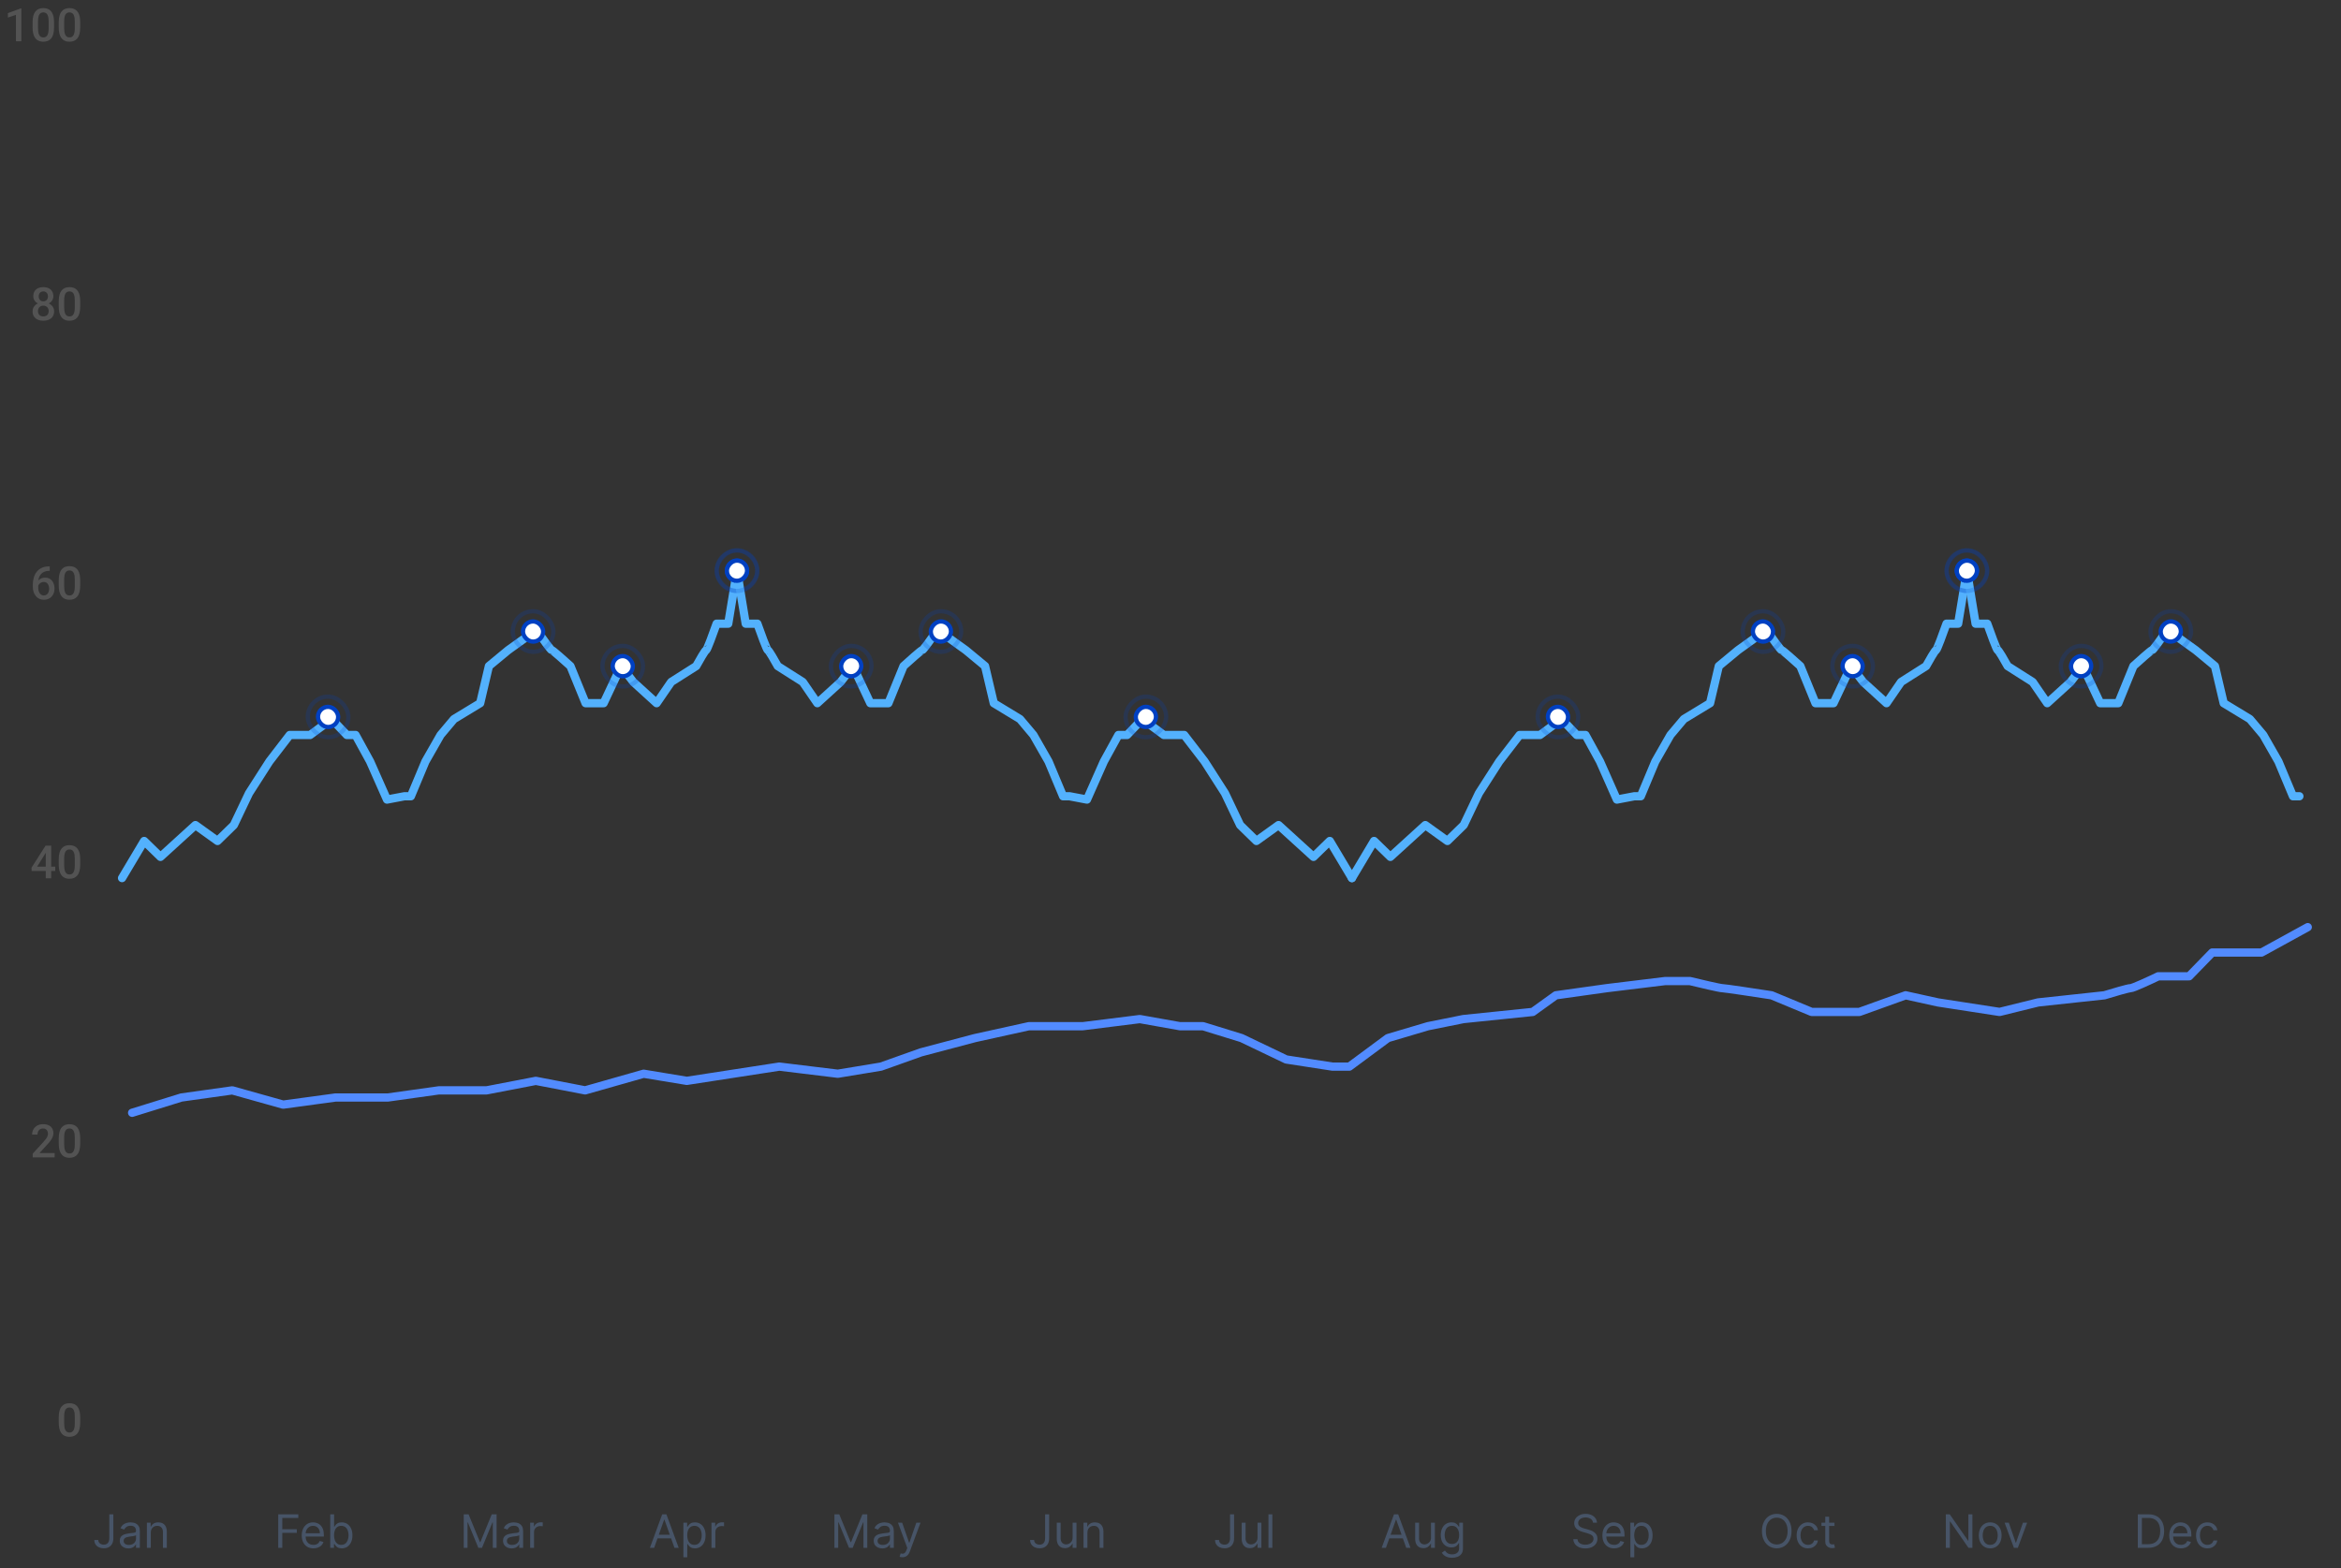 <svg width="567" height="380" viewBox="0 0 567 380" fill="none" xmlns="http://www.w3.org/2000/svg">
<rect x="0" y="0" width="567" height="380" fill="#333333" stroke="none"/>
<path d="M5.169 2.046V10H3.857V3.603L1.913 4.261V3.178L5.011 2.046H5.169ZM13.091 5.372V6.668C13.091 7.289 13.029 7.819 12.906 8.258C12.786 8.693 12.612 9.047 12.383 9.319C12.154 9.592 11.88 9.791 11.561 9.918C11.245 10.045 10.891 10.109 10.499 10.109C10.187 10.109 9.897 10.069 9.628 9.989C9.363 9.909 9.124 9.784 8.909 9.613C8.695 9.443 8.512 9.223 8.36 8.955C8.211 8.682 8.095 8.358 8.011 7.98C7.931 7.603 7.891 7.165 7.891 6.668V5.372C7.891 4.748 7.953 4.222 8.076 3.793C8.2 3.361 8.376 3.011 8.605 2.742C8.833 2.47 9.105 2.272 9.421 2.149C9.741 2.026 10.096 1.964 10.488 1.964C10.804 1.964 11.095 2.004 11.36 2.084C11.628 2.16 11.868 2.281 12.078 2.448C12.292 2.615 12.474 2.833 12.623 3.102C12.775 3.367 12.891 3.688 12.971 4.065C13.051 4.439 13.091 4.875 13.091 5.372ZM11.779 6.853V5.176C11.779 4.86 11.761 4.583 11.724 4.343C11.688 4.1 11.633 3.895 11.561 3.728C11.492 3.557 11.405 3.419 11.3 3.314C11.194 3.205 11.075 3.127 10.94 3.08C10.806 3.029 10.655 3.004 10.488 3.004C10.285 3.004 10.104 3.044 9.944 3.124C9.784 3.2 9.65 3.323 9.541 3.494C9.432 3.664 9.349 3.889 9.291 4.169C9.236 4.445 9.209 4.78 9.209 5.176V6.853C9.209 7.172 9.227 7.454 9.263 7.697C9.3 7.94 9.354 8.149 9.427 8.323C9.499 8.494 9.586 8.635 9.688 8.748C9.793 8.857 9.913 8.937 10.047 8.987C10.185 9.038 10.336 9.064 10.499 9.064C10.706 9.064 10.889 9.024 11.049 8.944C11.209 8.864 11.343 8.737 11.452 8.563C11.561 8.385 11.643 8.154 11.697 7.871C11.752 7.588 11.779 7.249 11.779 6.853ZM19.428 5.372V6.668C19.428 7.289 19.367 7.819 19.243 8.258C19.123 8.693 18.949 9.047 18.721 9.319C18.492 9.592 18.218 9.791 17.898 9.918C17.583 10.045 17.229 10.109 16.837 10.109C16.525 10.109 16.234 10.069 15.966 9.989C15.701 9.909 15.461 9.784 15.247 9.613C15.033 9.443 14.85 9.223 14.697 8.955C14.548 8.682 14.432 8.358 14.349 7.98C14.269 7.603 14.229 7.165 14.229 6.668V5.372C14.229 4.748 14.29 4.222 14.414 3.793C14.537 3.361 14.713 3.011 14.942 2.742C15.171 2.47 15.443 2.272 15.759 2.149C16.078 2.026 16.434 1.964 16.826 1.964C17.142 1.964 17.432 2.004 17.697 2.084C17.966 2.16 18.205 2.281 18.416 2.448C18.63 2.615 18.811 2.833 18.96 3.102C19.113 3.367 19.229 3.688 19.308 4.065C19.388 4.439 19.428 4.875 19.428 5.372ZM18.116 6.853V5.176C18.116 4.86 18.098 4.583 18.062 4.343C18.025 4.1 17.971 3.895 17.898 3.728C17.829 3.557 17.742 3.419 17.637 3.314C17.532 3.205 17.412 3.127 17.278 3.08C17.143 3.029 16.993 3.004 16.826 3.004C16.623 3.004 16.441 3.044 16.281 3.124C16.122 3.2 15.987 3.323 15.879 3.494C15.77 3.664 15.686 3.889 15.628 4.169C15.574 4.445 15.546 4.78 15.546 5.176V6.853C15.546 7.172 15.565 7.454 15.601 7.697C15.637 7.94 15.691 8.149 15.764 8.323C15.837 8.494 15.924 8.635 16.026 8.748C16.131 8.857 16.25 8.937 16.385 8.987C16.523 9.038 16.673 9.064 16.837 9.064C17.044 9.064 17.227 9.024 17.387 8.944C17.546 8.864 17.681 8.737 17.79 8.563C17.898 8.385 17.98 8.154 18.035 7.871C18.089 7.588 18.116 7.249 18.116 6.853Z" fill="#535353"/>
<path d="M13.107 75.438C13.107 75.932 12.993 76.347 12.764 76.685C12.536 77.022 12.223 77.278 11.828 77.453C11.436 77.623 10.993 77.709 10.499 77.709C10.006 77.709 9.561 77.623 9.165 77.453C8.77 77.278 8.458 77.022 8.229 76.685C8 76.347 7.886 75.932 7.886 75.438C7.886 75.111 7.949 74.816 8.076 74.551C8.203 74.282 8.383 74.052 8.615 73.859C8.851 73.663 9.127 73.513 9.443 73.407C9.762 73.302 10.111 73.249 10.488 73.249C10.989 73.249 11.438 73.342 11.833 73.527C12.229 73.712 12.539 73.968 12.764 74.295C12.993 74.621 13.107 75.003 13.107 75.438ZM11.79 75.373C11.79 75.108 11.735 74.876 11.626 74.676C11.517 74.476 11.365 74.322 11.169 74.213C10.973 74.104 10.746 74.05 10.488 74.05C10.227 74.05 10 74.104 9.808 74.213C9.615 74.322 9.465 74.476 9.356 74.676C9.251 74.876 9.198 75.108 9.198 75.373C9.198 75.641 9.251 75.874 9.356 76.07C9.461 76.262 9.612 76.409 9.808 76.511C10.004 76.612 10.234 76.663 10.499 76.663C10.764 76.663 10.993 76.612 11.185 76.511C11.378 76.409 11.527 76.262 11.632 76.07C11.737 75.874 11.79 75.641 11.79 75.373ZM12.928 71.758C12.928 72.153 12.822 72.505 12.612 72.814C12.405 73.122 12.118 73.366 11.752 73.543C11.385 73.718 10.967 73.805 10.499 73.805C10.027 73.805 9.606 73.718 9.236 73.543C8.87 73.366 8.581 73.122 8.37 72.814C8.164 72.505 8.06 72.153 8.06 71.758C8.06 71.286 8.164 70.888 8.37 70.565C8.581 70.239 8.87 69.99 9.236 69.819C9.603 69.649 10.022 69.564 10.494 69.564C10.966 69.564 11.385 69.649 11.752 69.819C12.118 69.99 12.405 70.239 12.612 70.565C12.822 70.888 12.928 71.286 12.928 71.758ZM11.615 71.801C11.615 71.565 11.568 71.358 11.474 71.18C11.383 70.999 11.254 70.857 11.087 70.756C10.92 70.654 10.723 70.603 10.494 70.603C10.265 70.603 10.067 70.652 9.9 70.75C9.733 70.848 9.605 70.986 9.514 71.164C9.423 71.342 9.378 71.554 9.378 71.801C9.378 72.044 9.423 72.257 9.514 72.438C9.605 72.616 9.733 72.756 9.9 72.857C10.071 72.959 10.271 73.01 10.499 73.01C10.728 73.01 10.926 72.959 11.093 72.857C11.26 72.756 11.389 72.616 11.479 72.438C11.57 72.257 11.615 72.044 11.615 71.801ZM19.428 72.972V74.267C19.428 74.888 19.367 75.418 19.243 75.857C19.123 76.293 18.949 76.647 18.721 76.919C18.492 77.191 18.218 77.391 17.898 77.518C17.583 77.645 17.229 77.709 16.837 77.709C16.525 77.709 16.234 77.669 15.966 77.589C15.701 77.509 15.461 77.384 15.247 77.213C15.033 77.043 14.85 76.823 14.697 76.554C14.548 76.282 14.432 75.957 14.349 75.58C14.269 75.202 14.229 74.765 14.229 74.267V72.972C14.229 72.347 14.29 71.821 14.414 71.393C14.537 70.961 14.713 70.611 14.942 70.342C15.171 70.07 15.443 69.872 15.759 69.749C16.078 69.625 16.434 69.564 16.826 69.564C17.142 69.564 17.432 69.603 17.697 69.683C17.966 69.76 18.205 69.881 18.416 70.048C18.63 70.215 18.811 70.433 18.96 70.701C19.113 70.966 19.229 71.288 19.308 71.665C19.388 72.039 19.428 72.475 19.428 72.972ZM18.116 74.453V72.776C18.116 72.46 18.098 72.182 18.062 71.943C18.025 71.7 17.971 71.495 17.898 71.328C17.829 71.157 17.742 71.019 17.637 70.914C17.532 70.805 17.412 70.727 17.278 70.68C17.143 70.629 16.993 70.603 16.826 70.603C16.623 70.603 16.441 70.643 16.281 70.723C16.122 70.799 15.987 70.923 15.879 71.093C15.77 71.264 15.686 71.489 15.628 71.769C15.574 72.044 15.546 72.38 15.546 72.776V74.453C15.546 74.772 15.565 75.053 15.601 75.297C15.637 75.54 15.691 75.749 15.764 75.923C15.837 76.093 15.924 76.235 16.026 76.347C16.131 76.456 16.25 76.536 16.385 76.587C16.523 76.638 16.673 76.663 16.837 76.663C17.044 76.663 17.227 76.623 17.387 76.543C17.546 76.463 17.681 76.337 17.79 76.162C17.898 75.984 17.98 75.754 18.035 75.471C18.089 75.188 18.116 74.848 18.116 74.453Z" fill="#535353"/>
<path d="M11.888 137.224H12.051V138.297H11.958C11.49 138.297 11.085 138.369 10.744 138.514C10.407 138.659 10.129 138.859 9.911 139.113C9.693 139.367 9.53 139.665 9.421 140.006C9.316 140.344 9.263 140.703 9.263 141.084V142.331C9.263 142.647 9.298 142.926 9.367 143.169C9.436 143.409 9.532 143.61 9.655 143.774C9.782 143.933 9.928 144.055 10.091 144.139C10.254 144.222 10.43 144.264 10.619 144.264C10.815 144.264 10.993 144.224 11.153 144.144C11.312 144.06 11.448 143.946 11.561 143.801C11.674 143.656 11.759 143.483 11.817 143.284C11.875 143.084 11.904 142.866 11.904 142.63C11.904 142.405 11.875 142.195 11.817 141.999C11.762 141.799 11.681 141.625 11.572 141.476C11.463 141.324 11.327 141.206 11.164 141.122C11.004 141.035 10.819 140.992 10.608 140.992C10.347 140.992 10.109 141.053 9.895 141.177C9.684 141.3 9.514 141.462 9.383 141.661C9.256 141.857 9.187 142.066 9.176 142.287L8.675 142.124C8.704 141.786 8.779 141.483 8.899 141.215C9.022 140.946 9.183 140.718 9.383 140.529C9.583 140.34 9.813 140.197 10.075 140.099C10.34 139.997 10.63 139.946 10.946 139.946C11.331 139.946 11.664 140.019 11.947 140.164C12.231 140.309 12.465 140.507 12.65 140.757C12.839 141.004 12.978 141.287 13.069 141.607C13.164 141.923 13.211 142.253 13.211 142.598C13.211 142.979 13.153 143.335 13.036 143.665C12.92 143.992 12.75 144.278 12.525 144.525C12.303 144.772 12.033 144.964 11.713 145.102C11.398 145.24 11.038 145.309 10.635 145.309C10.211 145.309 9.831 145.227 9.497 145.064C9.167 144.901 8.886 144.676 8.654 144.389C8.425 144.102 8.251 143.772 8.131 143.398C8.011 143.024 7.951 142.629 7.951 142.211V141.667C7.951 141.064 8.027 140.496 8.18 139.963C8.332 139.425 8.566 138.952 8.882 138.542C9.202 138.131 9.61 137.81 10.107 137.578C10.604 137.342 11.198 137.224 11.888 137.224ZM19.428 140.572V141.868C19.428 142.489 19.367 143.019 19.243 143.458C19.123 143.894 18.949 144.247 18.721 144.52C18.492 144.792 18.218 144.991 17.898 145.119C17.583 145.246 17.229 145.309 16.837 145.309C16.525 145.309 16.234 145.269 15.966 145.189C15.701 145.109 15.461 144.984 15.247 144.814C15.033 144.643 14.85 144.423 14.697 144.155C14.548 143.883 14.432 143.558 14.349 143.18C14.269 142.803 14.229 142.365 14.229 141.868V140.572C14.229 139.948 14.29 139.422 14.414 138.993C14.537 138.561 14.713 138.211 14.942 137.943C15.171 137.67 15.443 137.473 15.759 137.349C16.078 137.226 16.434 137.164 16.826 137.164C17.142 137.164 17.432 137.204 17.697 137.284C17.966 137.36 18.205 137.482 18.416 137.649C18.63 137.816 18.811 138.033 18.96 138.302C19.113 138.567 19.229 138.888 19.308 139.266C19.388 139.639 19.428 140.075 19.428 140.572ZM18.116 142.053V140.376C18.116 140.061 18.098 139.783 18.062 139.543C18.025 139.3 17.971 139.095 17.898 138.928C17.829 138.757 17.742 138.62 17.637 138.514C17.532 138.405 17.412 138.327 17.278 138.28C17.143 138.229 16.993 138.204 16.826 138.204C16.623 138.204 16.441 138.244 16.281 138.324C16.122 138.4 15.987 138.523 15.879 138.694C15.77 138.865 15.686 139.09 15.628 139.369C15.574 139.645 15.546 139.981 15.546 140.376V142.053C15.546 142.373 15.565 142.654 15.601 142.897C15.637 143.14 15.691 143.349 15.764 143.523C15.837 143.694 15.924 143.835 16.026 143.948C16.131 144.057 16.25 144.137 16.385 144.188C16.523 144.238 16.673 144.264 16.837 144.264C17.044 144.264 17.227 144.224 17.387 144.144C17.546 144.064 17.681 143.937 17.79 143.763C17.898 143.585 17.98 143.354 18.035 143.071C18.089 142.788 18.116 142.449 18.116 142.053Z" fill="#535353"/>
<path d="M13.385 209.974V211.019H7.668L7.625 210.23L11.044 204.873H12.095L10.957 206.822L8.991 209.974H13.385ZM12.394 204.873V212.8H11.082V204.873H12.394ZM19.428 208.172V209.468C19.428 210.088 19.367 210.618 19.243 211.058C19.123 211.493 18.949 211.847 18.721 212.119C18.492 212.391 18.218 212.591 17.898 212.718C17.583 212.845 17.229 212.909 16.837 212.909C16.525 212.909 16.234 212.869 15.966 212.789C15.701 212.709 15.461 212.584 15.247 212.413C15.033 212.243 14.85 212.023 14.697 211.754C14.548 211.482 14.432 211.157 14.349 210.78C14.269 210.402 14.229 209.965 14.229 209.468V208.172C14.229 207.548 14.29 207.021 14.414 206.593C14.537 206.161 14.713 205.811 14.942 205.542C15.171 205.27 15.443 205.072 15.759 204.949C16.078 204.825 16.434 204.764 16.826 204.764C17.142 204.764 17.432 204.804 17.697 204.883C17.966 204.96 18.205 205.081 18.416 205.248C18.63 205.415 18.811 205.633 18.96 205.902C19.113 206.167 19.229 206.488 19.308 206.865C19.388 207.239 19.428 207.675 19.428 208.172ZM18.116 209.653V207.976C18.116 207.66 18.098 207.382 18.062 207.143C18.025 206.9 17.971 206.695 17.898 206.528C17.829 206.357 17.742 206.219 17.637 206.114C17.532 206.005 17.412 205.927 17.278 205.88C17.143 205.829 16.993 205.804 16.826 205.804C16.623 205.804 16.441 205.843 16.281 205.923C16.122 206 15.987 206.123 15.879 206.294C15.77 206.464 15.686 206.689 15.628 206.969C15.574 207.245 15.546 207.58 15.546 207.976V209.653C15.546 209.972 15.565 210.254 15.601 210.497C15.637 210.74 15.691 210.949 15.764 211.123C15.837 211.293 15.924 211.435 16.026 211.548C16.131 211.656 16.25 211.736 16.385 211.787C16.523 211.838 16.673 211.863 16.837 211.863C17.044 211.863 17.227 211.823 17.387 211.744C17.546 211.664 17.681 211.537 17.79 211.362C17.898 211.185 17.98 210.954 18.035 210.671C18.089 210.388 18.116 210.048 18.116 209.653Z" fill="#535353"/>
<path d="M13.238 279.355V280.4H7.924V279.502L10.505 276.687C10.788 276.368 11.011 276.092 11.174 275.86C11.338 275.627 11.452 275.419 11.517 275.234C11.586 275.045 11.621 274.861 11.621 274.684C11.621 274.433 11.574 274.214 11.479 274.025C11.389 273.832 11.254 273.682 11.076 273.573C10.899 273.46 10.683 273.404 10.428 273.404C10.134 273.404 9.888 273.468 9.688 273.595C9.488 273.722 9.338 273.898 9.236 274.123C9.134 274.344 9.084 274.598 9.084 274.885H7.772C7.772 274.424 7.877 274.003 8.087 273.622C8.298 273.237 8.603 272.932 9.002 272.707C9.401 272.479 9.882 272.364 10.445 272.364C10.975 272.364 11.425 272.453 11.795 272.631C12.165 272.809 12.447 273.061 12.639 273.388C12.835 273.714 12.933 274.101 12.933 274.547C12.933 274.794 12.893 275.039 12.813 275.283C12.733 275.526 12.619 275.769 12.47 276.012C12.325 276.252 12.153 276.493 11.953 276.736C11.753 276.976 11.534 277.219 11.294 277.466L9.579 279.355H13.238ZM19.428 275.773V277.068C19.428 277.689 19.367 278.219 19.243 278.658C19.123 279.094 18.949 279.448 18.721 279.72C18.492 279.992 18.218 280.192 17.898 280.319C17.583 280.446 17.229 280.509 16.837 280.509C16.525 280.509 16.234 280.469 15.966 280.39C15.701 280.31 15.461 280.184 15.247 280.014C15.033 279.843 14.85 279.624 14.697 279.355C14.548 279.083 14.432 278.758 14.349 278.38C14.269 278.003 14.229 277.566 14.229 277.068V275.773C14.229 275.148 14.29 274.622 14.414 274.194C14.537 273.762 14.713 273.411 14.942 273.143C15.171 272.871 15.443 272.673 15.759 272.549C16.078 272.426 16.434 272.364 16.826 272.364C17.142 272.364 17.432 272.404 17.697 272.484C17.966 272.56 18.205 272.682 18.416 272.849C18.63 273.016 18.811 273.234 18.96 273.502C19.113 273.767 19.229 274.088 19.308 274.466C19.388 274.84 19.428 275.275 19.428 275.773ZM18.116 277.253V275.577C18.116 275.261 18.098 274.983 18.062 274.744C18.025 274.5 17.971 274.295 17.898 274.128C17.829 273.958 17.742 273.82 17.637 273.714C17.532 273.606 17.412 273.528 17.278 273.48C17.143 273.43 16.993 273.404 16.826 273.404C16.623 273.404 16.441 273.444 16.281 273.524C16.122 273.6 15.987 273.724 15.879 273.894C15.77 274.065 15.686 274.29 15.628 274.569C15.574 274.845 15.546 275.181 15.546 275.577V277.253C15.546 277.573 15.565 277.854 15.601 278.097C15.637 278.341 15.691 278.549 15.764 278.723C15.837 278.894 15.924 279.036 16.026 279.148C16.131 279.257 16.25 279.337 16.385 279.388C16.523 279.439 16.673 279.464 16.837 279.464C17.044 279.464 17.227 279.424 17.387 279.344C17.546 279.264 17.681 279.137 17.79 278.963C17.898 278.785 17.98 278.555 18.035 278.272C18.089 277.988 18.116 277.649 18.116 277.253Z" fill="#535353"/>
<path d="M19.428 343.372V344.668C19.428 345.289 19.367 345.819 19.243 346.258C19.123 346.693 18.949 347.047 18.721 347.319C18.492 347.592 18.218 347.791 17.898 347.918C17.583 348.045 17.229 348.109 16.837 348.109C16.525 348.109 16.234 348.069 15.966 347.989C15.701 347.909 15.461 347.784 15.247 347.613C15.033 347.443 14.85 347.223 14.697 346.955C14.548 346.682 14.432 346.358 14.349 345.98C14.269 345.603 14.229 345.165 14.229 344.668V343.372C14.229 342.748 14.29 342.222 14.414 341.793C14.537 341.361 14.713 341.011 14.942 340.742C15.171 340.47 15.443 340.272 15.759 340.149C16.078 340.026 16.434 339.964 16.826 339.964C17.142 339.964 17.432 340.004 17.697 340.084C17.966 340.16 18.205 340.281 18.416 340.448C18.63 340.615 18.811 340.833 18.96 341.102C19.113 341.367 19.229 341.688 19.308 342.065C19.388 342.439 19.428 342.875 19.428 343.372ZM18.116 344.853V343.176C18.116 342.86 18.098 342.583 18.062 342.343C18.025 342.1 17.971 341.895 17.898 341.728C17.829 341.557 17.742 341.419 17.637 341.314C17.532 341.205 17.412 341.127 17.278 341.08C17.143 341.029 16.993 341.004 16.826 341.004C16.623 341.004 16.441 341.044 16.281 341.124C16.122 341.2 15.987 341.323 15.879 341.494C15.77 341.664 15.686 341.889 15.628 342.169C15.574 342.445 15.546 342.78 15.546 343.176V344.853C15.546 345.172 15.565 345.454 15.601 345.697C15.637 345.94 15.691 346.149 15.764 346.323C15.837 346.494 15.924 346.635 16.026 346.748C16.131 346.857 16.25 346.936 16.385 346.987C16.523 347.038 16.673 347.064 16.837 347.064C17.044 347.064 17.227 347.024 17.387 346.944C17.546 346.864 17.681 346.737 17.79 346.563C17.898 346.385 17.98 346.154 18.035 345.871C18.089 345.588 18.116 345.249 18.116 344.853Z" fill="#535353"/>
<path d="M29.558 212.736L34.917 203.748L38.867 207.6L43.098 203.748L47.329 199.896L52.689 203.748L56.638 199.896L60.305 192.192L65.242 184.488L70.178 178.068H75.115L80.334 174.216L84.001 178.068H86.116L89.642 184.488L93.733 193.717L97.964 192.914H99.516L103.042 184.488L106.709 178.068L109.953 174.216L116.3 170.364L118.415 161.376L123.07 157.524L128.43 153.673H130.686C131.58 154.957 133.423 157.524 133.648 157.524C133.874 157.524 136.751 160.092 138.162 161.376L141.829 170.364H146.201L150.432 161.376L153.394 165.228L159.036 170.364L162.562 165.228L168.627 161.376C169.332 160.092 170.799 157.524 171.025 157.524C171.251 157.524 172.812 153.245 173.564 151.105H176.385L178.5 138.265" stroke="#53B1FD" stroke-width="2" stroke-linecap="round" stroke-linejoin="round"/>
<g opacity="0.2">
<rect x="124.198" y="148.09" width="9.826" height="9.826" rx="4.913" stroke="#0040C1" stroke-width="1.034"/>
</g>
<rect x="126.667" y="150.558" width="4.89" height="4.89" rx="2.445" fill="white"/>
<rect x="126.667" y="150.558" width="4.89" height="4.89" rx="2.445" stroke="#0040C1" stroke-width="1.034"/>
<g opacity="0.2">
<rect x="145.919" y="156.483" width="9.826" height="9.826" rx="4.913" stroke="#0040C1" stroke-width="1.034"/>
</g>
<rect x="148.388" y="158.952" width="4.89" height="4.89" rx="2.445" fill="white"/>
<rect x="148.388" y="158.952" width="4.89" height="4.89" rx="2.445" stroke="#0040C1" stroke-width="1.034"/>
<g opacity="0.2">
<rect x="173.587" y="133.351" width="9.826" height="9.826" rx="4.913" stroke="#0040C1" stroke-width="1.034"/>
</g>
<rect x="176.056" y="135.82" width="4.89" height="4.89" rx="2.445" fill="white"/>
<rect x="176.056" y="135.82" width="4.89" height="4.89" rx="2.445" stroke="#0040C1" stroke-width="1.034"/>
<g opacity="0.2">
<rect x="74.55" y="168.778" width="9.826" height="9.826" rx="4.913" stroke="#0040C1" stroke-width="1.034"/>
</g>
<rect x="77.019" y="171.246" width="4.89" height="4.89" rx="2.445" fill="white"/>
<rect x="77.019" y="171.246" width="4.89" height="4.89" rx="2.445" stroke="#0040C1" stroke-width="1.034"/>
<path d="M327.443 212.736L322.083 203.748L318.134 207.6L313.903 203.748L309.671 199.896L304.312 203.748L300.362 199.896L296.695 192.192L291.759 184.488L286.822 178.068H281.886L276.667 174.216L273 178.068H270.884L267.358 184.488L263.268 193.717L259.036 192.914H257.485L253.959 184.488L250.292 178.068L247.048 174.216L240.701 170.364L238.585 161.376L233.931 157.524L228.571 153.673H226.314C225.421 154.957 223.578 157.524 223.352 157.524C223.127 157.524 220.249 160.092 218.839 161.376L215.172 170.364H210.799L206.568 161.376L203.606 165.228L197.964 170.364L194.438 165.228L188.373 161.376C187.668 160.092 186.201 157.524 185.976 157.524C185.75 157.524 184.189 153.245 183.437 151.105H180.616L178.5 138.265" stroke="#53B1FD" stroke-width="2" stroke-linecap="round" stroke-linejoin="round"/>
<g opacity="0.2">
<rect x="-0.517" y="0.517" width="9.826" height="9.826" rx="4.913" transform="matrix(-1 0 0 1 232.285 147.573)" stroke="#0040C1" stroke-width="1.034"/>
</g>
<rect x="-0.517" y="0.517" width="4.89" height="4.89" rx="2.445" transform="matrix(-1 0 0 1 229.816 150.041)" fill="white"/>
<rect x="-0.517" y="0.517" width="4.89" height="4.89" rx="2.445" transform="matrix(-1 0 0 1 229.816 150.041)" stroke="#0040C1" stroke-width="1.034"/>
<g opacity="0.2">
<rect x="-0.517" y="0.517" width="9.826" height="9.826" rx="4.913" transform="matrix(-1 0 0 1 210.564 155.966)" stroke="#0040C1" stroke-width="1.034"/>
</g>
<rect x="-0.517" y="0.517" width="4.89" height="4.89" rx="2.445" transform="matrix(-1 0 0 1 208.096 158.435)" fill="white"/>
<rect x="-0.517" y="0.517" width="4.89" height="4.89" rx="2.445" transform="matrix(-1 0 0 1 208.096 158.435)" stroke="#0040C1" stroke-width="1.034"/>
<g opacity="0.2">
<rect x="-0.517" y="0.517" width="9.826" height="9.826" rx="4.913" transform="matrix(-1 0 0 1 182.896 132.834)" stroke="#0040C1" stroke-width="1.034"/>
</g>
<rect x="-0.517" y="0.517" width="4.89" height="4.89" rx="2.445" transform="matrix(-1 0 0 1 180.427 135.303)" fill="white"/>
<rect x="-0.517" y="0.517" width="4.89" height="4.89" rx="2.445" transform="matrix(-1 0 0 1 180.427 135.303)" stroke="#0040C1" stroke-width="1.034"/>
<g opacity="0.2">
<rect x="-0.517" y="0.517" width="9.826" height="9.826" rx="4.913" transform="matrix(-1 0 0 1 281.932 168.261)" stroke="#0040C1" stroke-width="1.034"/>
</g>
<rect x="-0.517" y="0.517" width="4.89" height="4.89" rx="2.445" transform="matrix(-1 0 0 1 279.464 170.729)" fill="white"/>
<rect x="-0.517" y="0.517" width="4.89" height="4.89" rx="2.445" transform="matrix(-1 0 0 1 279.464 170.729)" stroke="#0040C1" stroke-width="1.034"/>
<path d="M327.443 212.736L332.803 203.748L336.752 207.6L340.983 203.748L345.214 199.896L350.574 203.748L354.523 199.896L358.191 192.192L363.127 184.488L368.064 178.068H373L378.219 174.216L381.886 178.068H384.002L387.528 184.488L391.618 193.717L395.849 192.914H397.401L400.927 184.488L404.594 178.068L407.838 174.216L414.185 170.364L416.301 161.376L420.955 157.524L426.315 153.673H428.572C429.465 154.957 431.308 157.524 431.533 157.524C431.759 157.524 434.636 160.092 436.047 161.376L439.714 170.364H444.086L448.318 161.376L451.28 165.228L456.921 170.364L460.448 165.228L466.512 161.376C467.218 160.092 468.685 157.524 468.91 157.524C469.136 157.524 470.697 153.245 471.449 151.105H474.27L476.386 138.265" stroke="#53B1FD" stroke-width="2" stroke-linecap="round" stroke-linejoin="round"/>
<g opacity="0.2">
<rect x="422.084" y="148.09" width="9.826" height="9.826" rx="4.913" stroke="#0040C1" stroke-width="1.034"/>
</g>
<rect x="424.552" y="150.558" width="4.89" height="4.89" rx="2.445" fill="white"/>
<rect x="424.552" y="150.558" width="4.89" height="4.89" rx="2.445" stroke="#0040C1" stroke-width="1.034"/>
<g opacity="0.2">
<rect x="443.804" y="156.483" width="9.826" height="9.826" rx="4.913" stroke="#0040C1" stroke-width="1.034"/>
</g>
<rect x="446.273" y="158.952" width="4.89" height="4.89" rx="2.445" fill="white"/>
<rect x="446.273" y="158.952" width="4.89" height="4.89" rx="2.445" stroke="#0040C1" stroke-width="1.034"/>
<g opacity="0.2">
<rect x="471.472" y="133.351" width="9.826" height="9.826" rx="4.913" stroke="#0040C1" stroke-width="1.034"/>
</g>
<rect x="473.941" y="135.82" width="4.89" height="4.89" rx="2.445" fill="white"/>
<rect x="473.941" y="135.82" width="4.89" height="4.89" rx="2.445" stroke="#0040C1" stroke-width="1.034"/>
<g opacity="0.2">
<rect x="372.436" y="168.778" width="9.826" height="9.826" rx="4.913" stroke="#0040C1" stroke-width="1.034"/>
</g>
<rect x="374.904" y="171.246" width="4.89" height="4.89" rx="2.445" fill="white"/>
<rect x="374.904" y="171.246" width="4.89" height="4.89" rx="2.445" stroke="#0040C1" stroke-width="1.034"/>
<path d="M32 269.601L43.942 265.898L56.258 264.171L68.573 267.626L81.261 265.898H93.95L106.265 264.171H117.834L129.777 261.868L141.719 264.171L155.9 260.14L166.35 261.868L177.545 260.14L188.741 258.413L202.923 260.14L213.372 258.413L223.075 254.958L236.137 251.503L249.199 248.624H262.26L276.069 246.896L285.772 248.624H291.369L300.699 251.503L311.522 256.685L322.718 258.413H326.823L336.153 251.503L345.856 248.624L354.439 246.896L371.233 245.169L376.831 241.138L389.146 239.411L403.327 237.683H409.299C411.662 238.259 416.539 239.411 417.136 239.411C417.733 239.411 425.346 240.562 429.078 241.138L438.781 245.169H450.35L461.546 241.138L469.383 242.866L484.31 245.169L493.64 242.866L509.688 241.138C511.554 240.562 515.435 239.411 516.032 239.411C516.629 239.411 520.759 237.491 522.749 236.532H530.213L535.811 230.774H547.753L558.949 224.624" stroke="#528BFF" stroke-width="2" stroke-linecap="round" stroke-linejoin="round"/>
<path d="M556.921 192.914H555.369L551.843 184.488L548.176 178.068L544.932 174.216L538.585 170.364L536.469 161.376L531.815 157.524L526.455 153.673H524.199C523.305 154.956 521.462 157.524 521.237 157.524C521.011 157.524 518.134 160.092 516.723 161.376L513.056 170.364H508.684L504.452 161.376L501.491 165.228L495.849 170.364L492.323 165.228L486.258 161.376C485.553 160.092 484.086 157.524 483.86 157.524C483.634 157.524 482.073 153.245 481.321 151.105H478.5L476.385 138.265" stroke="#53B1FD" stroke-width="2" stroke-linecap="round" stroke-linejoin="round"/>
<g opacity="0.2">
<rect x="-0.517" y="0.517" width="9.826" height="9.826" rx="4.913" transform="matrix(-1 0 0 1 530.17 147.573)" stroke="#0040C1" stroke-width="1.034"/>
</g>
<rect x="-0.517" y="0.517" width="4.89" height="4.89" rx="2.445" transform="matrix(-1 0 0 1 527.702 150.041)" fill="white"/>
<rect x="-0.517" y="0.517" width="4.89" height="4.89" rx="2.445" transform="matrix(-1 0 0 1 527.702 150.041)" stroke="#0040C1" stroke-width="1.034"/>
<g opacity="0.2">
<rect x="-0.517" y="0.517" width="9.826" height="9.826" rx="4.913" transform="matrix(-1 0 0 1 508.45 155.966)" stroke="#0040C1" stroke-width="1.034"/>
</g>
<rect x="-0.517" y="0.517" width="4.89" height="4.89" rx="2.445" transform="matrix(-1 0 0 1 505.981 158.435)" fill="white"/>
<rect x="-0.517" y="0.517" width="4.89" height="4.89" rx="2.445" transform="matrix(-1 0 0 1 505.981 158.435)" stroke="#0040C1" stroke-width="1.034"/>
<g opacity="0.2">
<rect x="-0.517" y="0.517" width="9.826" height="9.826" rx="4.913" transform="matrix(-1 0 0 1 480.782 132.834)" stroke="#0040C1" stroke-width="1.034"/>
</g>
<rect x="-0.517" y="0.517" width="4.89" height="4.89" rx="2.445" transform="matrix(-1 0 0 1 478.313 135.303)" fill="white"/>
<rect x="-0.517" y="0.517" width="4.89" height="4.89" rx="2.445" transform="matrix(-1 0 0 1 478.313 135.303)" stroke="#0040C1" stroke-width="1.034"/>
<path d="M26.471 366.884H27.454V372.686C27.454 373.204 27.359 373.643 27.169 374.005C26.978 374.367 26.71 374.642 26.364 374.83C26.018 375.017 25.61 375.111 25.14 375.111C24.696 375.111 24.301 375.03 23.955 374.869C23.608 374.705 23.336 374.473 23.138 374.172C22.94 373.871 22.841 373.513 22.841 373.098H23.808C23.808 373.328 23.865 373.528 23.978 373.7C24.095 373.869 24.253 374.001 24.454 374.096C24.655 374.192 24.883 374.239 25.14 374.239C25.422 374.239 25.663 374.18 25.861 374.061C26.059 373.942 26.209 373.768 26.312 373.538C26.418 373.305 26.471 373.021 26.471 372.686V366.884ZM31.088 375.143C30.702 375.143 30.352 375.07 30.038 374.925C29.723 374.777 29.474 374.564 29.289 374.287C29.104 374.007 29.011 373.668 29.011 373.272C29.011 372.923 29.08 372.641 29.217 372.424C29.355 372.205 29.538 372.033 29.768 371.909C29.998 371.785 30.252 371.692 30.529 371.632C30.809 371.568 31.09 371.518 31.373 371.481C31.743 371.433 32.043 371.398 32.273 371.374C32.505 371.348 32.674 371.304 32.78 371.243C32.888 371.182 32.942 371.077 32.942 370.926V370.895C32.942 370.504 32.835 370.2 32.621 369.983C32.41 369.766 32.089 369.658 31.658 369.658C31.212 369.658 30.862 369.756 30.608 369.951C30.355 370.147 30.176 370.356 30.073 370.577L29.186 370.26C29.344 369.891 29.555 369.603 29.82 369.397C30.086 369.188 30.377 369.043 30.691 368.961C31.008 368.876 31.32 368.834 31.627 368.834C31.822 368.834 32.047 368.858 32.3 368.905C32.557 368.95 32.804 369.044 33.041 369.187C33.282 369.329 33.481 369.545 33.64 369.832C33.798 370.12 33.877 370.506 33.877 370.99V375H32.942V374.176H32.895C32.831 374.308 32.726 374.449 32.578 374.6C32.43 374.75 32.233 374.878 31.987 374.984C31.742 375.09 31.442 375.143 31.088 375.143ZM31.23 374.303C31.6 374.303 31.912 374.23 32.166 374.085C32.422 373.939 32.615 373.752 32.744 373.522C32.876 373.292 32.942 373.05 32.942 372.797V371.941C32.903 371.988 32.816 372.032 32.681 372.071C32.549 372.108 32.395 372.141 32.221 372.171C32.049 372.197 31.882 372.221 31.718 372.242C31.557 372.26 31.426 372.276 31.326 372.289C31.082 372.321 30.855 372.373 30.644 372.444C30.435 372.513 30.266 372.617 30.137 372.757C30.01 372.894 29.946 373.082 29.946 373.32C29.946 373.645 30.067 373.89 30.307 374.057C30.55 374.221 30.858 374.303 31.23 374.303ZM36.52 371.338V375H35.584V368.913H36.488V369.864H36.567C36.71 369.555 36.927 369.307 37.217 369.119C37.508 368.929 37.883 368.834 38.343 368.834C38.755 368.834 39.115 368.918 39.425 369.087C39.734 369.254 39.974 369.508 40.146 369.848C40.318 370.186 40.403 370.614 40.403 371.132V375H39.468V371.196C39.468 370.718 39.344 370.345 39.096 370.078C38.847 369.809 38.507 369.674 38.073 369.674C37.775 369.674 37.508 369.739 37.273 369.868C37.04 369.998 36.857 370.186 36.722 370.435C36.587 370.683 36.52 370.984 36.52 371.338Z" fill="#475467"/>
<path d="M67.388 375V366.884H72.255V367.756H68.371V370.498H71.89V371.37H68.371V375H67.388ZM75.916 375.127C75.33 375.127 74.824 374.997 74.398 374.738C73.976 374.477 73.65 374.112 73.42 373.645C73.192 373.174 73.079 372.628 73.079 372.004C73.079 371.381 73.192 370.831 73.42 370.356C73.65 369.877 73.969 369.505 74.379 369.238C74.791 368.969 75.272 368.834 75.821 368.834C76.138 368.834 76.451 368.887 76.76 368.992C77.07 369.098 77.351 369.27 77.605 369.508C77.858 369.743 78.06 370.054 78.211 370.443C78.361 370.831 78.437 371.309 78.437 371.877V372.274H73.745V371.465H77.486C77.486 371.122 77.417 370.815 77.279 370.546C77.145 370.276 76.952 370.064 76.701 369.908C76.453 369.752 76.159 369.674 75.821 369.674C75.449 369.674 75.126 369.766 74.854 369.951C74.585 370.134 74.377 370.371 74.232 370.665C74.087 370.958 74.014 371.272 74.014 371.608V372.147C74.014 372.606 74.093 372.996 74.252 373.316C74.413 373.633 74.636 373.875 74.922 374.041C75.207 374.205 75.538 374.287 75.916 374.287C76.162 374.287 76.384 374.252 76.582 374.184C76.783 374.112 76.956 374.007 77.101 373.867C77.246 373.724 77.359 373.547 77.438 373.336L78.342 373.589C78.246 373.896 78.087 374.165 77.862 374.398C77.638 374.627 77.36 374.807 77.03 374.937C76.7 375.063 76.328 375.127 75.916 375.127ZM79.986 375V366.884H80.921V369.88H81.001C81.069 369.774 81.164 369.64 81.286 369.476C81.41 369.309 81.587 369.161 81.817 369.032C82.049 368.9 82.364 368.834 82.76 368.834C83.273 368.834 83.724 368.962 84.115 369.218C84.506 369.474 84.811 369.838 85.031 370.308C85.25 370.778 85.36 371.333 85.36 371.972C85.36 372.617 85.25 373.176 85.031 373.649C84.811 374.119 84.508 374.484 84.119 374.742C83.731 374.999 83.283 375.127 82.776 375.127C82.385 375.127 82.072 375.062 81.837 374.933C81.602 374.801 81.421 374.651 81.294 374.485C81.167 374.316 81.069 374.176 81.001 374.065H80.89V375H79.986ZM80.906 371.957C80.906 372.416 80.973 372.822 81.108 373.173C81.242 373.522 81.439 373.795 81.698 373.993C81.957 374.189 82.274 374.287 82.649 374.287C83.04 374.287 83.366 374.184 83.628 373.978C83.892 373.769 84.09 373.489 84.222 373.137C84.357 372.783 84.424 372.39 84.424 371.957C84.424 371.529 84.359 371.143 84.226 370.799C84.097 370.453 83.9 370.18 83.636 369.979C83.374 369.776 83.045 369.674 82.649 369.674C82.269 369.674 81.949 369.77 81.69 369.963C81.431 370.153 81.236 370.42 81.104 370.764C80.972 371.105 80.906 371.502 80.906 371.957Z" fill="#475467"/>
<path d="M112.32 366.884H113.493L116.251 373.621H116.346L119.104 366.884H120.277V375H119.358V368.834H119.279L116.742 375H115.855L113.318 368.834H113.239V375H112.32V366.884ZM123.912 375.143C123.526 375.143 123.176 375.07 122.862 374.925C122.548 374.777 122.298 374.564 122.113 374.287C121.928 374.007 121.836 373.668 121.836 373.272C121.836 372.923 121.904 372.641 122.042 372.424C122.179 372.205 122.363 372.033 122.592 371.909C122.822 371.785 123.076 371.692 123.353 371.632C123.633 371.568 123.915 371.518 124.197 371.481C124.567 371.433 124.867 371.398 125.097 371.374C125.329 371.348 125.499 371.304 125.604 371.243C125.713 371.182 125.767 371.077 125.767 370.926V370.895C125.767 370.504 125.66 370.2 125.446 369.983C125.234 369.766 124.913 369.658 124.483 369.658C124.036 369.658 123.686 369.756 123.433 369.951C123.179 370.147 123.001 370.356 122.898 370.577L122.01 370.26C122.168 369.891 122.38 369.603 122.644 369.397C122.911 369.188 123.201 369.043 123.516 368.961C123.833 368.876 124.145 368.834 124.451 368.834C124.647 368.834 124.871 368.858 125.125 368.905C125.381 368.95 125.628 369.044 125.866 369.187C126.106 369.329 126.306 369.545 126.464 369.832C126.623 370.12 126.702 370.506 126.702 370.99V375H125.767V374.176H125.719C125.656 374.308 125.55 374.449 125.402 374.6C125.254 374.75 125.057 374.878 124.812 374.984C124.566 375.09 124.266 375.143 123.912 375.143ZM124.055 374.303C124.425 374.303 124.736 374.23 124.99 374.085C125.246 373.939 125.439 373.752 125.569 373.522C125.701 373.292 125.767 373.05 125.767 372.797V371.941C125.727 371.988 125.64 372.032 125.505 372.071C125.373 372.108 125.22 372.141 125.045 372.171C124.874 372.197 124.706 372.221 124.542 372.242C124.381 372.26 124.25 372.276 124.15 372.289C123.907 372.321 123.68 372.373 123.468 372.444C123.26 372.513 123.09 372.617 122.961 372.757C122.834 372.894 122.771 373.082 122.771 373.32C122.771 373.645 122.891 373.89 123.131 374.057C123.374 374.221 123.682 374.303 124.055 374.303ZM128.409 375V368.913H129.312V369.832H129.376C129.487 369.531 129.688 369.287 129.978 369.099C130.269 368.912 130.596 368.818 130.961 368.818C131.03 368.818 131.116 368.819 131.219 368.822C131.322 368.825 131.4 368.829 131.452 368.834V369.785C131.421 369.777 131.348 369.765 131.234 369.749C131.123 369.731 131.006 369.722 130.882 369.722C130.586 369.722 130.322 369.784 130.089 369.908C129.859 370.029 129.677 370.198 129.542 370.415C129.41 370.629 129.344 370.873 129.344 371.148V375H128.409Z" fill="#475467"/>
<path d="M158.441 375H157.411L160.391 366.884H161.405L164.385 375H163.355L160.93 368.168H160.866L158.441 375ZM158.821 371.83H162.974V372.702H158.821V371.83ZM165.523 377.283V368.913H166.426V369.88H166.537C166.606 369.774 166.701 369.64 166.822 369.476C166.947 369.309 167.124 369.161 167.353 369.032C167.586 368.9 167.9 368.834 168.297 368.834C168.809 368.834 169.261 368.962 169.652 369.218C170.043 369.474 170.348 369.838 170.567 370.308C170.786 370.778 170.896 371.333 170.896 371.972C170.896 372.617 170.786 373.176 170.567 373.649C170.348 374.119 170.044 374.484 169.656 374.742C169.267 374.999 168.82 375.127 168.312 375.127C167.921 375.127 167.608 375.062 167.373 374.933C167.138 374.801 166.957 374.651 166.83 374.485C166.703 374.316 166.606 374.176 166.537 374.065H166.458V377.283H165.523ZM166.442 371.957C166.442 372.416 166.509 372.822 166.644 373.173C166.779 373.522 166.976 373.795 167.234 373.993C167.493 374.189 167.81 374.287 168.186 374.287C168.577 374.287 168.903 374.184 169.164 373.978C169.429 373.769 169.627 373.489 169.759 373.137C169.894 372.783 169.961 372.39 169.961 371.957C169.961 371.529 169.895 371.143 169.763 370.799C169.633 370.453 169.436 370.18 169.172 369.979C168.911 369.776 168.582 369.674 168.186 369.674C167.805 369.674 167.485 369.77 167.227 369.963C166.968 370.153 166.772 370.42 166.64 370.764C166.508 371.105 166.442 371.502 166.442 371.957ZM172.323 375V368.913H173.226V369.832H173.29C173.401 369.531 173.601 369.287 173.892 369.099C174.183 368.912 174.51 368.818 174.875 368.818C174.944 368.818 175.029 368.819 175.132 368.822C175.235 368.825 175.313 368.829 175.366 368.834V369.785C175.335 369.777 175.262 369.765 175.148 369.749C175.037 369.731 174.92 369.722 174.796 369.722C174.5 369.722 174.235 369.784 174.003 369.908C173.773 370.029 173.591 370.198 173.456 370.415C173.324 370.629 173.258 370.873 173.258 371.148V375H172.323Z" fill="#475467"/>
<path d="M202.101 366.884H203.274L206.032 373.621H206.127L208.885 366.884H210.058V375H209.139V368.834H209.06L206.524 375H205.636L203.1 368.834H203.02V375H202.101V366.884ZM213.693 375.143C213.308 375.143 212.958 375.07 212.643 374.925C212.329 374.777 212.079 374.564 211.894 374.287C211.709 374.007 211.617 373.668 211.617 373.272C211.617 372.923 211.686 372.641 211.823 372.424C211.96 372.205 212.144 372.033 212.374 371.909C212.604 371.785 212.857 371.692 213.135 371.632C213.415 371.568 213.696 371.518 213.979 371.481C214.349 371.433 214.648 371.398 214.878 371.374C215.111 371.348 215.28 371.304 215.385 371.243C215.494 371.182 215.548 371.077 215.548 370.926V370.895C215.548 370.504 215.441 370.2 215.227 369.983C215.016 369.766 214.695 369.658 214.264 369.658C213.818 369.658 213.467 369.756 213.214 369.951C212.96 370.147 212.782 370.356 212.679 370.577L211.791 370.26C211.95 369.891 212.161 369.603 212.425 369.397C212.692 369.188 212.983 369.043 213.297 368.961C213.614 368.876 213.926 368.834 214.232 368.834C214.428 368.834 214.652 368.858 214.906 368.905C215.162 368.95 215.409 369.044 215.647 369.187C215.887 369.329 216.087 369.545 216.245 369.832C216.404 370.12 216.483 370.506 216.483 370.99V375H215.548V374.176H215.5C215.437 374.308 215.331 374.449 215.183 374.6C215.035 374.75 214.839 374.878 214.593 374.984C214.347 375.09 214.047 375.143 213.693 375.143ZM213.836 374.303C214.206 374.303 214.518 374.23 214.771 374.085C215.028 373.939 215.22 373.752 215.35 373.522C215.482 373.292 215.548 373.05 215.548 372.797V371.941C215.508 371.988 215.421 372.032 215.286 372.071C215.154 372.108 215.001 372.141 214.827 372.171C214.655 372.197 214.487 372.221 214.323 372.242C214.162 372.26 214.032 372.276 213.931 372.289C213.688 372.321 213.461 372.373 213.25 372.444C213.041 372.513 212.872 372.617 212.742 372.757C212.615 372.894 212.552 373.082 212.552 373.32C212.552 373.645 212.672 373.89 212.913 374.057C213.156 374.221 213.464 374.303 213.836 374.303ZM218.575 377.283C218.416 377.283 218.275 377.269 218.151 377.243C218.026 377.219 217.941 377.195 217.893 377.172L218.131 376.347C218.358 376.405 218.559 376.427 218.733 376.411C218.907 376.395 219.062 376.317 219.197 376.177C219.334 376.04 219.46 375.816 219.573 375.507L219.748 375.032L217.497 368.913H218.511L220.191 373.764H220.255L221.935 368.913H222.95L220.366 375.888C220.25 376.202 220.106 376.462 219.934 376.668C219.762 376.877 219.563 377.032 219.335 377.132C219.111 377.232 218.857 377.283 218.575 377.283Z" fill="#475467"/>
<path d="M253.128 366.884H254.111V372.686C254.111 373.204 254.016 373.643 253.826 374.005C253.636 374.367 253.367 374.642 253.021 374.83C252.675 375.017 252.267 375.111 251.797 375.111C251.353 375.111 250.958 375.03 250.612 374.869C250.266 374.705 249.994 374.473 249.796 374.172C249.597 373.871 249.498 373.513 249.498 373.098H250.465C250.465 373.328 250.522 373.528 250.636 373.7C250.752 373.869 250.91 374.001 251.111 374.096C251.312 374.192 251.541 374.239 251.797 374.239C252.079 374.239 252.32 374.18 252.518 374.061C252.716 373.942 252.867 373.768 252.97 373.538C253.075 373.305 253.128 373.021 253.128 372.686V366.884ZM259.79 372.511V368.913H260.725V375H259.79V373.97H259.726C259.584 374.279 259.362 374.542 259.061 374.758C258.759 374.972 258.379 375.079 257.919 375.079C257.539 375.079 257.201 374.996 256.905 374.83C256.609 374.661 256.376 374.407 256.207 374.069C256.038 373.728 255.954 373.299 255.954 372.781V368.913H256.889V372.717C256.889 373.161 257.013 373.515 257.262 373.779C257.513 374.044 257.832 374.176 258.221 374.176C258.453 374.176 258.689 374.116 258.93 373.997C259.173 373.879 259.376 373.696 259.54 373.451C259.707 373.205 259.79 372.892 259.79 372.511ZM263.373 371.338V375H262.438V368.913H263.342V369.864H263.421C263.563 369.555 263.78 369.307 264.071 369.119C264.361 368.929 264.736 368.834 265.196 368.834C265.608 368.834 265.969 368.918 266.278 369.087C266.587 369.254 266.827 369.508 266.999 369.848C267.171 370.186 267.257 370.614 267.257 371.132V375H266.322V371.196C266.322 370.718 266.197 370.345 265.949 370.078C265.701 369.809 265.36 369.674 264.927 369.674C264.628 369.674 264.361 369.739 264.126 369.868C263.894 369.998 263.71 370.186 263.575 370.435C263.441 370.683 263.373 370.984 263.373 371.338Z" fill="#475467"/>
<path d="M297.92 366.884H298.902V372.686C298.902 373.204 298.807 373.643 298.617 374.005C298.427 374.367 298.159 374.642 297.813 374.83C297.467 375.017 297.058 375.111 296.588 375.111C296.144 375.111 295.749 375.03 295.403 374.869C295.057 374.705 294.785 374.473 294.587 374.172C294.389 373.871 294.29 373.513 294.29 373.098H295.257C295.257 373.328 295.313 373.528 295.427 373.7C295.543 373.869 295.702 374.001 295.903 374.096C296.103 374.192 296.332 374.239 296.588 374.239C296.871 374.239 297.111 374.18 297.309 374.061C297.508 373.942 297.658 373.768 297.761 373.538C297.867 373.305 297.92 373.021 297.92 372.686V366.884ZM304.581 372.511V368.913H305.516V375H304.581V373.97H304.518C304.375 374.279 304.153 374.542 303.852 374.758C303.551 374.972 303.17 375.079 302.711 375.079C302.33 375.079 301.992 374.996 301.696 374.83C301.4 374.661 301.168 374.407 300.999 374.069C300.83 373.728 300.745 373.299 300.745 372.781V368.913H301.68V372.717C301.68 373.161 301.805 373.515 302.053 373.779C302.304 374.044 302.624 374.176 303.012 374.176C303.244 374.176 303.481 374.116 303.721 373.997C303.964 373.879 304.168 373.696 304.332 373.451C304.498 373.205 304.581 372.892 304.581 372.511ZM308.165 366.884V375H307.229V366.884H308.165Z" fill="#475467"/>
<path d="M335.68 375H334.649L337.629 366.884H338.644L341.624 375H340.594L338.168 368.168H338.105L335.68 375ZM336.06 371.83H340.213V372.702H336.06V371.83ZM346.597 372.511V368.913H347.533V375H346.597V373.97H346.534C346.391 374.279 346.169 374.542 345.868 374.758C345.567 374.972 345.187 375.079 344.727 375.079C344.346 375.079 344.008 374.996 343.712 374.83C343.416 374.661 343.184 374.407 343.015 374.069C342.846 373.728 342.761 373.299 342.761 372.781V368.913H343.696V372.717C343.696 373.161 343.821 373.515 344.069 373.779C344.32 374.044 344.64 374.176 345.028 374.176C345.26 374.176 345.497 374.116 345.737 373.997C345.98 373.879 346.184 373.696 346.348 373.451C346.514 373.205 346.597 372.892 346.597 372.511ZM351.702 377.409C351.251 377.409 350.862 377.351 350.537 377.235C350.212 377.121 349.942 376.971 349.725 376.783C349.511 376.598 349.341 376.4 349.214 376.189L349.959 375.666C350.043 375.777 350.15 375.904 350.28 376.046C350.409 376.191 350.586 376.317 350.811 376.423C351.038 376.531 351.335 376.585 351.702 376.585C352.194 376.585 352.599 376.466 352.919 376.228C353.239 375.991 353.398 375.618 353.398 375.111V373.875H353.319C353.251 373.986 353.153 374.123 353.026 374.287C352.902 374.448 352.722 374.592 352.487 374.719C352.255 374.843 351.94 374.905 351.544 374.905C351.052 374.905 350.611 374.789 350.22 374.556C349.832 374.324 349.524 373.986 349.297 373.542C349.072 373.098 348.96 372.559 348.96 371.925C348.96 371.301 349.07 370.758 349.289 370.296C349.508 369.831 349.813 369.472 350.204 369.218C350.595 368.962 351.047 368.834 351.56 368.834C351.956 368.834 352.27 368.9 352.503 369.032C352.738 369.161 352.918 369.309 353.042 369.476C353.169 369.64 353.266 369.774 353.335 369.88H353.43V368.913H354.334V375.174C354.334 375.697 354.215 376.123 353.977 376.45C353.742 376.781 353.425 377.022 353.026 377.176C352.63 377.331 352.189 377.409 351.702 377.409ZM351.671 374.065C352.046 374.065 352.363 373.979 352.622 373.807C352.881 373.635 353.077 373.388 353.212 373.066C353.347 372.744 353.414 372.358 353.414 371.909C353.414 371.47 353.348 371.083 353.216 370.748C353.084 370.412 352.889 370.149 352.63 369.959C352.371 369.769 352.051 369.674 351.671 369.674C351.274 369.674 350.944 369.774 350.68 369.975C350.418 370.176 350.222 370.445 350.09 370.784C349.96 371.122 349.895 371.497 349.895 371.909C349.895 372.332 349.961 372.706 350.093 373.03C350.228 373.353 350.426 373.606 350.688 373.791C350.952 373.974 351.28 374.065 351.671 374.065Z" fill="#475467"/>
<path d="M385.843 368.913C385.796 368.512 385.603 368.2 385.265 367.978C384.927 367.756 384.512 367.645 384.02 367.645C383.661 367.645 383.347 367.703 383.077 367.819C382.81 367.936 382.602 368.095 382.451 368.299C382.303 368.502 382.229 368.733 382.229 368.992C382.229 369.209 382.281 369.395 382.384 369.551C382.489 369.704 382.624 369.832 382.788 369.936C382.952 370.036 383.123 370.119 383.303 370.185C383.483 370.249 383.648 370.3 383.798 370.34L384.623 370.562C384.834 370.617 385.069 370.694 385.328 370.791C385.59 370.889 385.839 371.023 386.077 371.192C386.318 371.358 386.516 371.572 386.672 371.834C386.827 372.095 386.905 372.416 386.905 372.797C386.905 373.235 386.79 373.632 386.561 373.986C386.333 374.34 386 374.621 385.562 374.83C385.126 375.038 384.596 375.143 383.973 375.143C383.392 375.143 382.888 375.049 382.463 374.861C382.04 374.674 381.707 374.412 381.464 374.077C381.224 373.741 381.088 373.351 381.056 372.908H382.071C382.097 373.214 382.2 373.468 382.38 373.668C382.562 373.867 382.792 374.015 383.069 374.112C383.349 374.207 383.651 374.255 383.973 374.255C384.348 374.255 384.685 374.194 384.983 374.073C385.282 373.949 385.518 373.777 385.693 373.558C385.867 373.336 385.954 373.077 385.954 372.781C385.954 372.511 385.879 372.292 385.728 372.123C385.578 371.954 385.38 371.817 385.134 371.711C384.888 371.605 384.623 371.513 384.337 371.433L383.339 371.148C382.705 370.966 382.203 370.706 381.833 370.367C381.463 370.029 381.278 369.587 381.278 369.04C381.278 368.585 381.401 368.189 381.647 367.851C381.895 367.51 382.228 367.246 382.645 367.058C383.065 366.868 383.534 366.773 384.052 366.773C384.575 366.773 385.04 366.867 385.447 367.055C385.854 367.239 386.176 367.493 386.414 367.815C386.654 368.138 386.781 368.504 386.794 368.913H385.843ZM390.946 375.127C390.36 375.127 389.854 374.997 389.429 374.738C389.006 374.477 388.68 374.112 388.45 373.645C388.223 373.174 388.109 372.628 388.109 372.004C388.109 371.381 388.223 370.831 388.45 370.356C388.68 369.877 388.999 369.505 389.409 369.238C389.821 368.969 390.302 368.834 390.851 368.834C391.168 368.834 391.481 368.887 391.791 368.992C392.1 369.098 392.381 369.27 392.635 369.508C392.888 369.743 393.09 370.054 393.241 370.443C393.392 370.831 393.467 371.309 393.467 371.877V372.274H388.775V371.465H392.516C392.516 371.122 392.447 370.815 392.31 370.546C392.175 370.276 391.982 370.064 391.731 369.908C391.483 369.752 391.189 369.674 390.851 369.674C390.479 369.674 390.157 369.766 389.884 369.951C389.615 370.134 389.408 370.371 389.262 370.665C389.117 370.958 389.044 371.272 389.044 371.608V372.147C389.044 372.606 389.124 372.996 389.282 373.316C389.443 373.633 389.666 373.875 389.952 374.041C390.237 374.205 390.569 374.287 390.946 374.287C391.192 374.287 391.414 374.252 391.612 374.184C391.813 374.112 391.986 374.007 392.131 373.867C392.277 373.724 392.389 373.547 392.468 373.336L393.372 373.589C393.277 373.896 393.117 374.165 392.892 374.398C392.668 374.627 392.39 374.807 392.06 374.937C391.73 375.063 391.359 375.127 390.946 375.127ZM394.889 377.283V368.913H395.793V369.88H395.904C395.973 369.774 396.068 369.64 396.189 369.476C396.313 369.309 396.49 369.161 396.72 369.032C396.953 368.9 397.267 368.834 397.663 368.834C398.176 368.834 398.628 368.962 399.019 369.218C399.41 369.474 399.715 369.838 399.934 370.308C400.153 370.778 400.263 371.333 400.263 371.972C400.263 372.617 400.153 373.176 399.934 373.649C399.715 374.119 399.411 374.484 399.023 374.742C398.634 374.999 398.187 375.127 397.679 375.127C397.288 375.127 396.975 375.062 396.74 374.933C396.505 374.801 396.324 374.651 396.197 374.485C396.07 374.316 395.973 374.176 395.904 374.065H395.825V377.283H394.889ZM395.809 371.957C395.809 372.416 395.876 372.822 396.011 373.173C396.146 373.522 396.342 373.795 396.601 373.993C396.86 374.189 397.177 374.287 397.552 374.287C397.943 374.287 398.27 374.184 398.531 373.978C398.795 373.769 398.994 373.489 399.126 373.137C399.26 372.783 399.328 372.39 399.328 371.957C399.328 371.529 399.262 371.143 399.13 370.799C399 370.453 398.803 370.18 398.539 369.979C398.278 369.776 397.949 369.674 397.552 369.674C397.172 369.674 396.852 369.77 396.593 369.963C396.335 370.153 396.139 370.42 396.007 370.764C395.875 371.105 395.809 371.502 395.809 371.957Z" fill="#475467"/>
<path d="M433.916 370.942C433.916 371.798 433.761 372.538 433.452 373.161C433.143 373.785 432.719 374.266 432.18 374.604C431.641 374.942 431.025 375.111 430.333 375.111C429.641 375.111 429.026 374.942 428.487 374.604C427.948 374.266 427.524 373.785 427.215 373.161C426.905 372.538 426.751 371.798 426.751 370.942C426.751 370.086 426.905 369.346 427.215 368.723C427.524 368.099 427.948 367.619 428.487 367.28C429.026 366.942 429.641 366.773 430.333 366.773C431.025 366.773 431.641 366.942 432.18 367.28C432.719 367.619 433.143 368.099 433.452 368.723C433.761 369.346 433.916 370.086 433.916 370.942ZM432.965 370.942C432.965 370.239 432.847 369.646 432.612 369.163C432.379 368.679 432.064 368.313 431.665 368.065C431.268 367.817 430.825 367.693 430.333 367.693C429.842 367.693 429.397 367.817 428.998 368.065C428.602 368.313 428.286 368.679 428.051 369.163C427.818 369.646 427.702 370.239 427.702 370.942C427.702 371.645 427.818 372.238 428.051 372.721C428.286 373.205 428.602 373.571 428.998 373.819C429.397 374.067 429.842 374.192 430.333 374.192C430.825 374.192 431.268 374.067 431.665 373.819C432.064 373.571 432.379 373.205 432.612 372.721C432.847 372.238 432.965 371.645 432.965 370.942ZM437.914 375.127C437.344 375.127 436.852 374.992 436.44 374.723C436.028 374.453 435.711 374.082 435.489 373.609C435.267 373.136 435.156 372.596 435.156 371.988C435.156 371.37 435.27 370.824 435.497 370.352C435.727 369.876 436.046 369.505 436.456 369.238C436.868 368.969 437.349 368.834 437.898 368.834C438.326 368.834 438.712 368.913 439.055 369.072C439.399 369.23 439.68 369.452 439.9 369.737C440.119 370.023 440.255 370.356 440.308 370.736H439.372C439.301 370.459 439.143 370.213 438.897 369.999C438.654 369.782 438.326 369.674 437.914 369.674C437.55 369.674 437.23 369.769 436.955 369.959C436.683 370.147 436.47 370.412 436.317 370.756C436.167 371.097 436.091 371.497 436.091 371.957C436.091 372.427 436.165 372.836 436.313 373.185C436.464 373.534 436.675 373.805 436.947 373.997C437.222 374.19 437.544 374.287 437.914 374.287C438.157 374.287 438.378 374.244 438.576 374.16C438.774 374.075 438.942 373.954 439.079 373.795C439.217 373.637 439.314 373.447 439.372 373.225H440.308C440.255 373.584 440.124 373.908 439.915 374.196C439.709 374.481 439.436 374.708 439.095 374.877C438.757 375.044 438.363 375.127 437.914 375.127ZM444.322 368.913V369.706H441.168V368.913H444.322ZM442.087 367.455H443.022V373.256C443.022 373.521 443.061 373.719 443.137 373.851C443.216 373.98 443.317 374.067 443.438 374.112C443.563 374.155 443.693 374.176 443.831 374.176C443.934 374.176 444.018 374.17 444.084 374.16C444.15 374.147 444.203 374.136 444.243 374.128L444.433 374.968C444.37 374.992 444.281 375.016 444.168 375.04C444.054 375.066 443.91 375.079 443.736 375.079C443.471 375.079 443.212 375.022 442.959 374.909C442.708 374.795 442.499 374.622 442.333 374.39C442.169 374.157 442.087 373.864 442.087 373.51V367.455Z" fill="#475467"/>
<path d="M477.721 366.884V375H476.77L472.348 368.628H472.268V375H471.286V366.884H472.237L476.675 373.272H476.754V366.884H477.721ZM482.034 375.127C481.484 375.127 481.002 374.996 480.587 374.734C480.175 374.473 479.853 374.107 479.62 373.637C479.391 373.167 479.276 372.617 479.276 371.988C479.276 371.354 479.391 370.801 479.62 370.328C479.853 369.855 480.175 369.488 480.587 369.226C481.002 368.965 481.484 368.834 482.034 368.834C482.583 368.834 483.064 368.965 483.476 369.226C483.891 369.488 484.213 369.855 484.443 370.328C484.676 370.801 484.792 371.354 484.792 371.988C484.792 372.617 484.676 373.167 484.443 373.637C484.213 374.107 483.891 374.473 483.476 374.734C483.064 374.996 482.583 375.127 482.034 375.127ZM482.034 374.287C482.451 374.287 482.795 374.18 483.064 373.966C483.334 373.752 483.533 373.47 483.663 373.122C483.792 372.773 483.857 372.395 483.857 371.988C483.857 371.581 483.792 371.202 483.663 370.851C483.533 370.5 483.334 370.216 483.064 369.999C482.795 369.782 482.451 369.674 482.034 369.674C481.616 369.674 481.273 369.782 481.003 369.999C480.734 370.216 480.535 370.5 480.405 370.851C480.276 371.202 480.211 371.581 480.211 371.988C480.211 372.395 480.276 372.773 480.405 373.122C480.535 373.47 480.734 373.752 481.003 373.966C481.273 374.18 481.616 374.287 482.034 374.287ZM490.979 368.913L488.728 375H487.777L485.526 368.913H486.541L488.221 373.764H488.284L489.964 368.913H490.979Z" fill="#475467"/>
<path d="M520.294 375H517.789V366.884H520.405C521.192 366.884 521.866 367.047 522.426 367.372C522.986 367.694 523.415 368.158 523.714 368.763C524.012 369.365 524.161 370.086 524.161 370.926C524.161 371.772 524.011 372.499 523.71 373.11C523.409 373.717 522.97 374.185 522.394 374.513C521.818 374.838 521.118 375 520.294 375ZM518.772 374.128H520.23C520.901 374.128 521.458 373.999 521.899 373.74C522.34 373.481 522.669 373.112 522.885 372.634C523.102 372.156 523.21 371.587 523.21 370.926C523.21 370.271 523.103 369.707 522.889 369.234C522.675 368.759 522.356 368.394 521.93 368.14C521.505 367.884 520.975 367.756 520.341 367.756H518.772V374.128ZM528.235 375.127C527.649 375.127 527.143 374.997 526.718 374.738C526.295 374.477 525.969 374.112 525.739 373.645C525.511 373.174 525.398 372.628 525.398 372.004C525.398 371.381 525.511 370.831 525.739 370.356C525.969 369.877 526.288 369.505 526.698 369.238C527.11 368.969 527.591 368.834 528.14 368.834C528.457 368.834 528.77 368.887 529.079 368.992C529.388 369.098 529.67 369.27 529.923 369.508C530.177 369.743 530.379 370.054 530.53 370.443C530.68 370.831 530.756 371.309 530.756 371.877V372.274H526.064V371.465H529.805C529.805 371.122 529.736 370.815 529.598 370.546C529.464 370.276 529.271 370.064 529.02 369.908C528.772 369.752 528.478 369.674 528.14 369.674C527.768 369.674 527.445 369.766 527.173 369.951C526.904 370.134 526.696 370.371 526.551 370.665C526.406 370.958 526.333 371.272 526.333 371.608V372.147C526.333 372.606 526.412 372.996 526.571 373.316C526.732 373.633 526.955 373.875 527.241 374.041C527.526 374.205 527.857 374.287 528.235 374.287C528.481 374.287 528.703 374.252 528.901 374.184C529.102 374.112 529.275 374.007 529.42 373.867C529.565 373.724 529.678 373.547 529.757 373.336L530.661 373.589C530.565 373.896 530.406 374.165 530.181 374.398C529.956 374.627 529.679 374.807 529.349 374.937C529.019 375.063 528.647 375.127 528.235 375.127ZM534.651 375.127C534.08 375.127 533.589 374.992 533.177 374.723C532.765 374.453 532.448 374.082 532.226 373.609C532.004 373.136 531.893 372.596 531.893 371.988C531.893 371.37 532.007 370.824 532.234 370.352C532.464 369.876 532.783 369.505 533.193 369.238C533.605 368.969 534.086 368.834 534.635 368.834C535.063 368.834 535.449 368.913 535.792 369.072C536.136 369.23 536.417 369.452 536.636 369.737C536.856 370.023 536.992 370.356 537.045 370.736H536.109C536.038 370.459 535.88 370.213 535.634 369.999C535.391 369.782 535.063 369.674 534.651 369.674C534.287 369.674 533.967 369.769 533.692 369.959C533.42 370.147 533.207 370.412 533.054 370.756C532.903 371.097 532.828 371.497 532.828 371.957C532.828 372.427 532.902 372.836 533.05 373.185C533.201 373.534 533.412 373.805 533.684 373.997C533.959 374.19 534.281 374.287 534.651 374.287C534.894 374.287 535.115 374.244 535.313 374.16C535.511 374.075 535.679 373.954 535.816 373.795C535.954 373.637 536.051 373.447 536.109 373.225H537.045C536.992 373.584 536.861 373.908 536.652 374.196C536.446 374.481 536.173 374.708 535.832 374.877C535.494 375.044 535.1 375.127 534.651 375.127Z" fill="#475467"/>
</svg>
